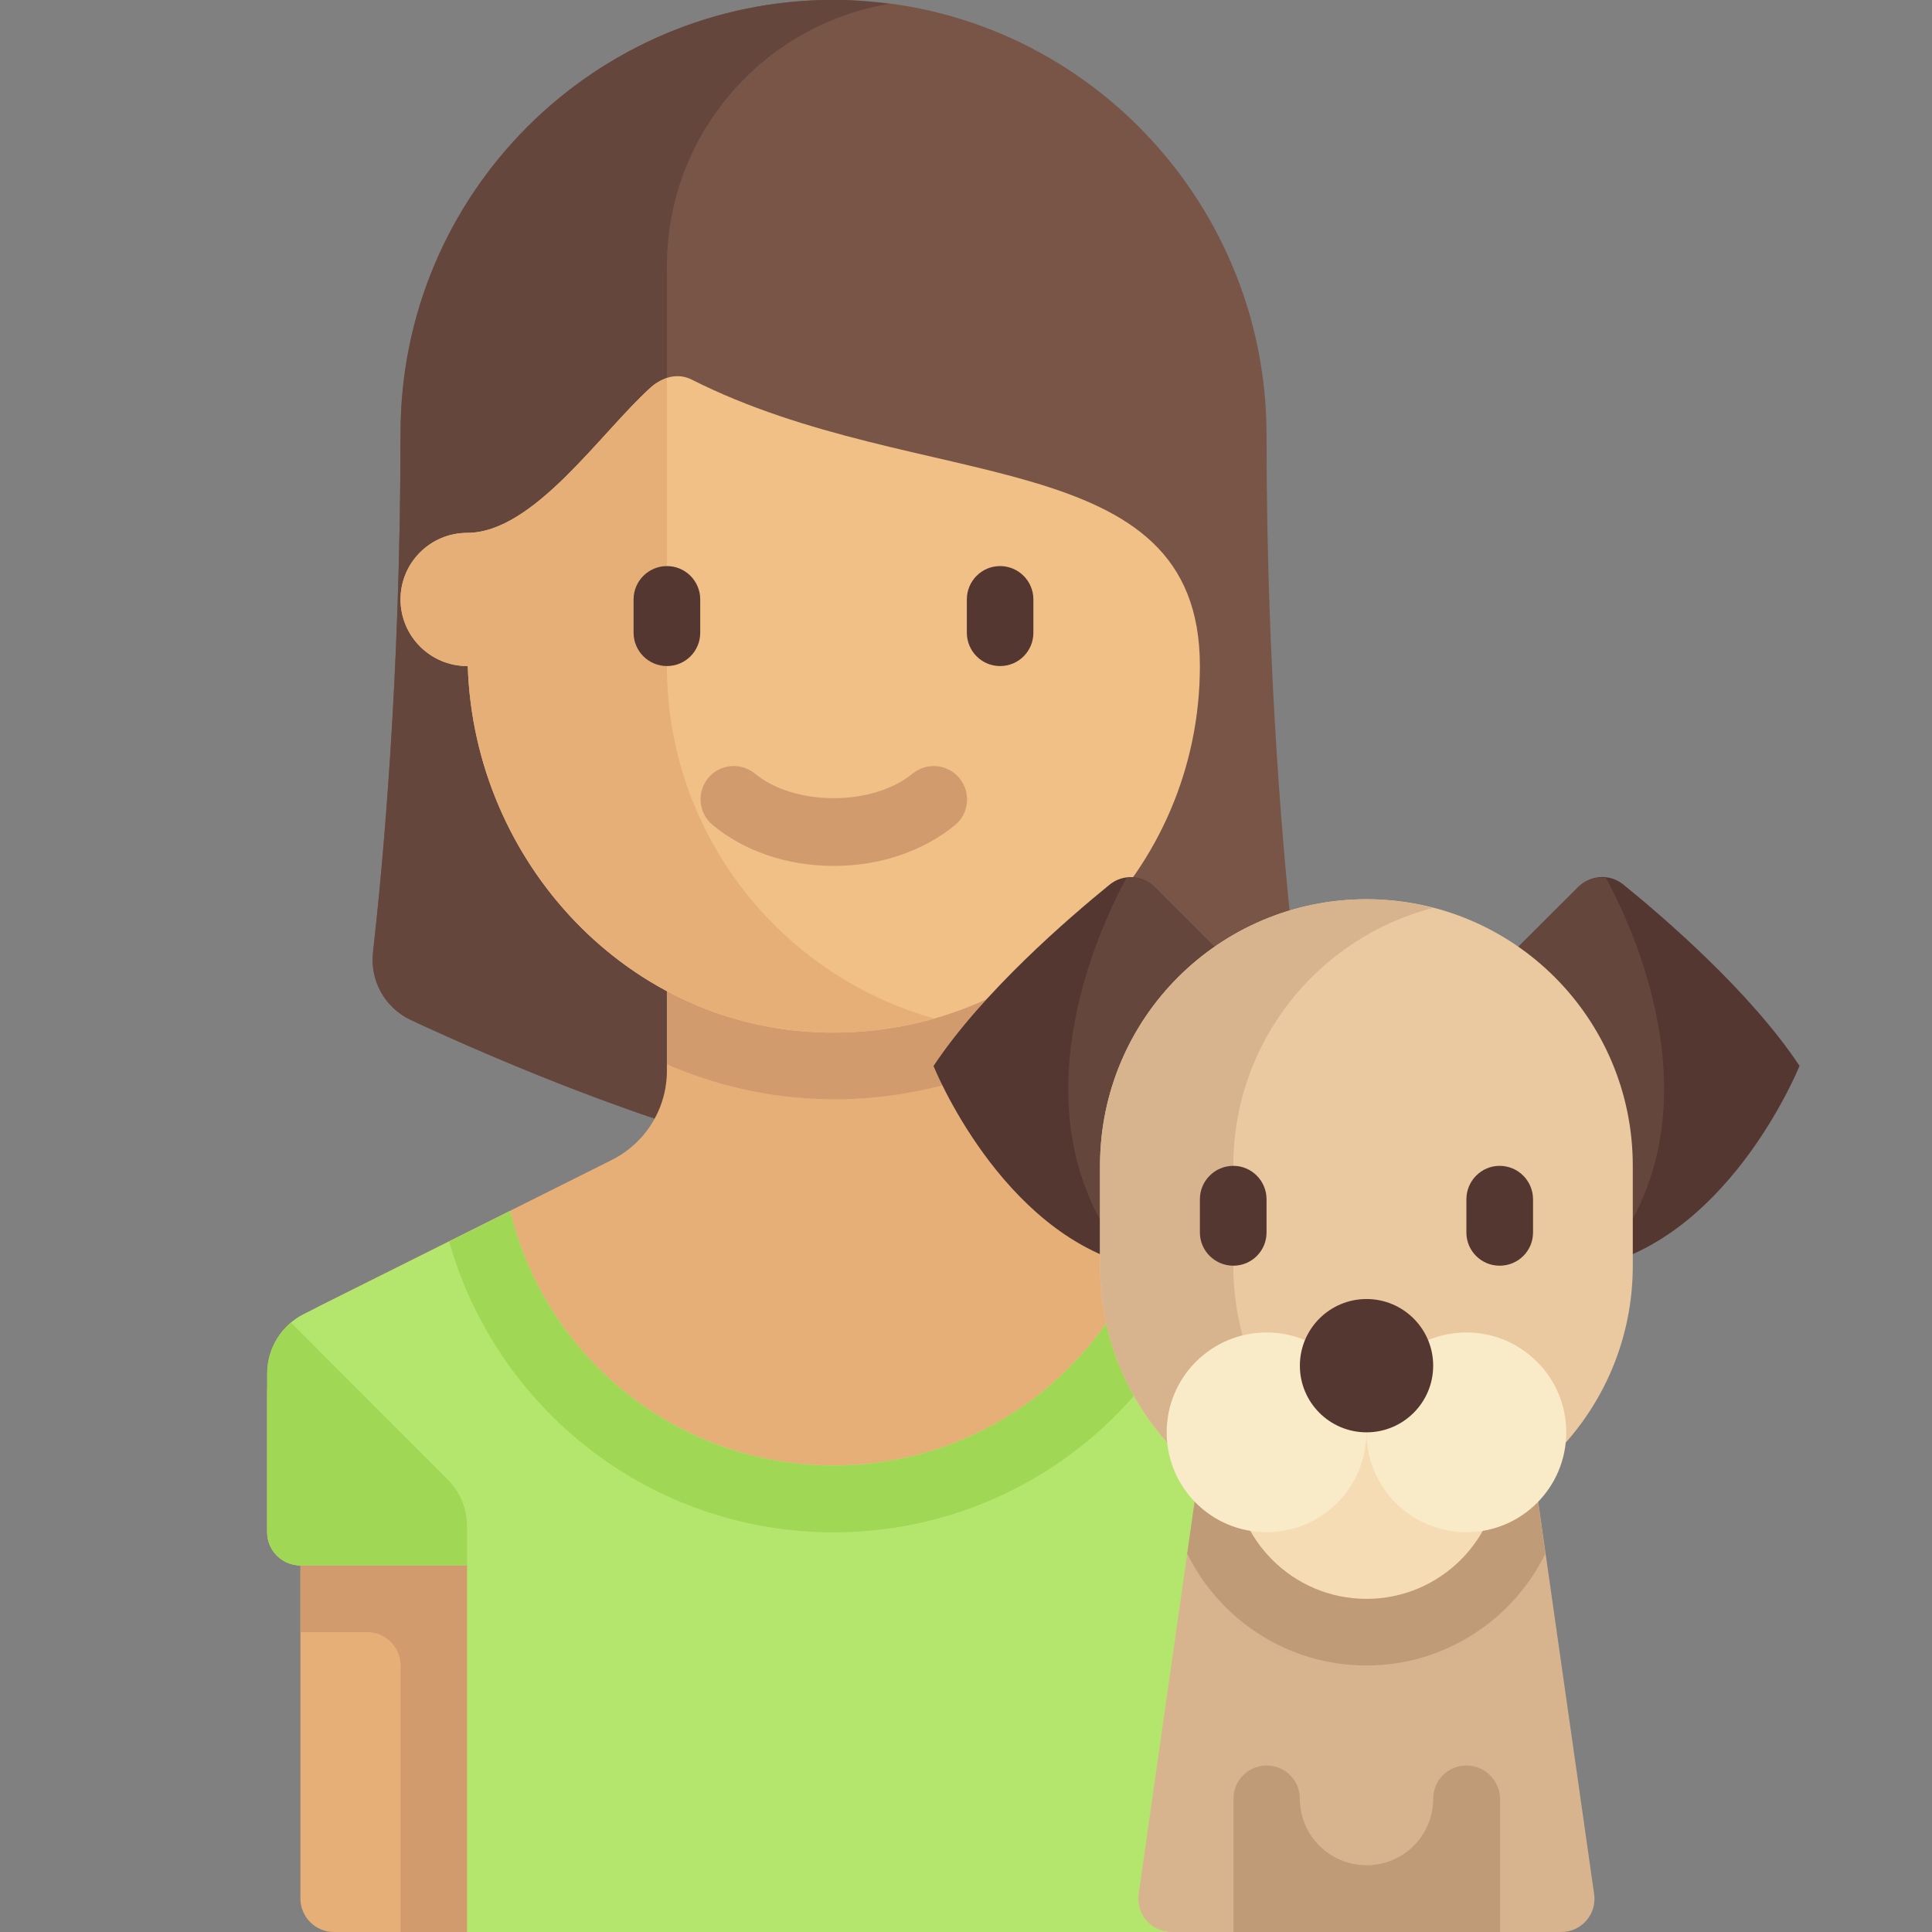<svg xmlns="http://www.w3.org/2000/svg" viewBox="0 0 16 16" enable-background="new 0 0 16 16"><rect x="0" y="0" width="16" height="16" fill="#808080" stroke="none"/><path fill="#785546" d="m6.903 9.654c1.246-.207 2.805-.883 3.499-1.207.217-.1.342-.326.314-.562-.078-.695-.227-2.268-.227-4.285-.002-1.98-1.605-3.601-3.586-3.601-1.981 0-3.585 1.621-3.586 3.602-.001 2.02-.149 3.59-.228 4.285-.026.236.1.462.315.562.694.323 2.253.999 3.499 1.206"/><path fill="#64463c" d="m5.523 3.585v-1.379c0-1.094.796-1.999 1.84-2.174-.151-.019-.303-.033-.46-.033-1.98 0-3.586 1.605-3.586 3.586 0 2.027-.149 3.607-.228 4.303-.027.235.1.46.315.56.694.324 2.253 1 3.499 1.207v-5.242l-1.38-.828"/><path fill="#e6af78" d="m11.136 10.805l-2.397-1.198c-.279-.14-.457-.425-.457-.74v-.868h-2.759v.868c0 .314-.177.6-.458.74l-2.395 1.197c-.281.141-.458.428-.458.74v1.145c0 .152.124.275.276.275v2.76c.001.153.125.276.277.276h8.552v-3.035c.152 0 .275-.123.275-.275v-1.145c.001-.313-.177-.6-.456-.74"/><g fill="#d29b6e"><path d="m2.489 12.689v.828h.552c.152 0 .276.123.276.275v2.208h.828v-3.311h-1.656"/><path d="m5.523 8.814c.407.176.849.28 1.313.288l.067.002c.489 0 .955-.1 1.379-.277v-.828h-2.759v.815"/></g><path fill="#f0c087" d="m5.729 3.144c-.116-.059-.242-.022-.339.064-.418.377-.97 1.205-1.521 1.205-.305 0-.552.247-.552.551s.247.552.552.552h.005c.051 1.627 1.336 3.01 2.973 3.035 1.702.031 3.09-1.34 3.09-3.035 0-1.863-2.312-1.415-4.208-2.372"/><path fill="#e6af78" d="m5.523 5.516v-2.384c-.047.016-.093.04-.133.076-.418.377-.97 1.205-1.521 1.205-.305 0-.552.247-.552.551s.247.552.552.552h.005c.051 1.627 1.336 3.01 2.973 3.035.308.006.605-.035.887-.117-1.275-.359-2.211-1.528-2.211-2.918"/><path fill="#d29b6e" d="m6.903 7.171c-.381 0-.737-.12-1-.338-.118-.097-.135-.271-.039-.389.096-.117.271-.134.388-.037.33.271.975.271 1.305 0 .118-.097.292-.08.389.038.097.118.08.292-.038.389-.266.217-.622.337-1 .337"/><path fill="#553732" d="m8.282 5.516c-.152 0-.275-.124-.275-.276v-.276c0-.152.123-.276.275-.276.153 0 .276.124.276.276v.276c0 .153-.123.276-.276.276"/><path fill="#b4e66e" d="m11.288 10.881l-1.707-.852c-.293 1.209-1.379 2.107-2.678 2.107-1.299 0-2.386-.898-2.678-2.107l-1.707.852c-.187.094-.305.285-.305.494v1.314c0 .152.124.275.276.275h1.379v3.036h6.345v-3.035h1.379v-1.59c.001-.209-.118-.4-.304-.494"/><g fill="#a0d755"><path d="m9.581 10.03c-.293 1.209-1.379 2.107-2.678 2.107-1.299 0-2.386-.898-2.678-2.107l-.505.252c.393 1.389 1.667 2.408 3.183 2.408 1.516 0 2.79-1.02 3.182-2.408l-.504-.252"/><path d="m11.593 11.545v1.145c0 .152-.123.275-.275.275h-1.381v-.322c0-.146.059-.287.162-.391l1.27-1.27c.14.151.224.35.224.563"/></g><path fill="#553732" d="m5.523 5.516c-.152 0-.276-.124-.276-.276v-.276c0-.152.124-.276.276-.276.153 0 .276.124.276.276v.276c0 .153-.123.276-.276.276"/><path fill="#d7b48d" d="m12.696 12.137h-2.76l-.506 3.549c-.023.166.106.314.274.314h3.225c.168 0 .297-.148.273-.314l-.506-3.549"/><path fill="#c09b78" d="m12.696 12.137h-2.76l-.104.73c.27.547.832.926 1.484.926.65 0 1.213-.379 1.482-.926l-.102-.73"/><path fill="#553732" d="m10.214 7.999l-.654-.654c-.102-.1-.26-.108-.369-.02-.342.278-1.052.889-1.46 1.503 0 0 .551 1.379 1.655 1.654l.828-2.483"/><path fill="#64463c" d="m9.56 7.345c-.065-.063-.149-.085-.231-.074-.225.41-.988 2.02.047 3.21.004 0 .006.002.01.002l.828-2.483-.654-.655"/><path fill="#553732" d="m12.419 7.998l.656-.654c.1-.1.258-.108.367-.02.342.277 1.053.889 1.461 1.503 0 0-.553 1.379-1.656 1.654l-.828-2.483"/><path fill="#64463c" d="m13.07 7.345c.062-.062.146-.085.229-.074.225.41.988 2.02-.047 3.21-.004 0-.006.002-.01.002l-.828-2.483.656-.655"/><path fill="#ebc9a0" d="m11.317 12.689c-1.221 0-2.207-.988-2.207-2.207v-.828c0-1.219.986-2.207 2.207-2.207 1.219 0 2.205.988 2.205 2.207v.828c0 1.219-.986 2.207-2.205 2.207"/><path fill="#d7b48d" d="m10.214 10.482v-.828c0-1.027.703-1.889 1.654-2.135-.176-.045-.361-.072-.551-.072-1.219 0-2.207.988-2.207 2.207v.828c0 1.219.988 2.207 2.207 2.207.189 0 .375-.027.551-.072-.951-.246-1.654-1.107-1.654-2.135"/><circle fill="#f5dcb4" cx="11.317" cy="12.137" r="1.104"/><g fill="#faebc8"><circle cx="10.489" cy="11.862" r=".827"/><circle cx="12.144" cy="11.862" r=".827"/></g><g fill="#553732"><circle cx="11.317" cy="11.31" r=".552"/><path d="m10.214 10.482c-.152 0-.277-.123-.277-.275v-.275c0-.152.123-.277.277-.277.152 0 .275.125.275.277v.275c0 .152-.123.275-.275.275"/><path d="m12.419 10.482c-.152 0-.275-.123-.275-.275v-.275c0-.152.123-.277.275-.277.154 0 .277.125.277.277v.275c0 .152-.123.275-.277.275"/></g><path fill="#c09b78" d="m12.144 14.621c-.152 0-.275.123-.275.275 0 .305-.246.551-.551.551-.305 0-.553-.246-.553-.551 0-.152-.123-.275-.275-.275s-.275.123-.275.275v1.104h.551 1.104.551.002v-1.104c-.004-.152-.127-.275-.279-.275"/><path fill="#a0d755" d="m3.707 12.252l-1.298-1.299c-.123.104-.196.258-.196.422v1.314c0 .152.124.275.276.275h1.379v-.322c.001-.146-.057-.287-.161-.39"/></svg>